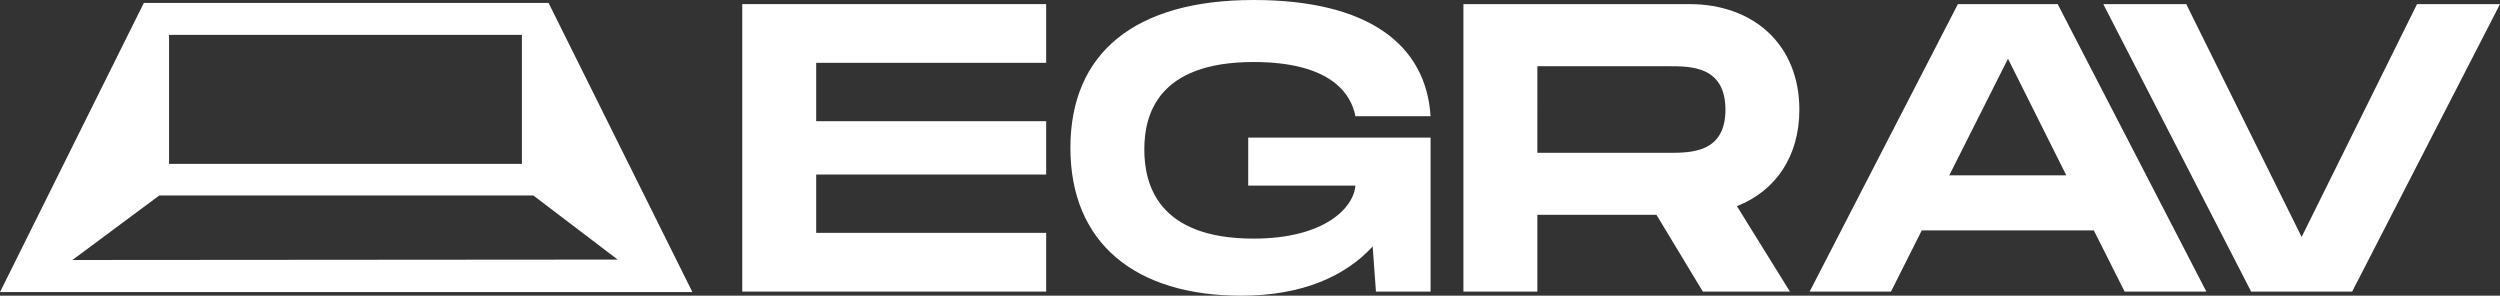 <svg id="Logo" xmlns="http://www.w3.org/2000/svg" xmlns:xlink="http://www.w3.org/1999/xlink" width="243.718" height="28.826" viewBox="0 0 243.718 28.826">
  <rect x="0" y="0" width="243.718" height="28.826" fill="#333333" stroke="none"/>
  <defs>
    <clipPath id="clip-path">
      <rect id="Rectangle_1" data-name="Rectangle 1" width="243.718" height="28.826" fill="none"/>
    </clipPath>
  </defs>
  <path id="Path_1" data-name="Path 1" d="M112.026.621V28.645h29.627V22.92h-22.42V17.235h22.42v-5.2h-22.42V6.345h22.42V.621Z" transform="translate(-39.665 -0.22)" fill="#ffffff"/>
  <g id="Group_2" data-name="Group 2">
    <g id="Group_1" data-name="Group 1" clip-path="url(#clip-path)">
      <path id="Path_2" data-name="Path 2" d="M178.886,13.412h17.777V28.426h-5.326l-.32-4.4c-2.642,2.883-6.846,4.8-12.811,4.8-10.328,0-16.655-5.124-16.655-14.413S167.876,0,179.407,0c11.21,0,16.814,4.364,17.255,11.33h-7.327c-.4-2.122-2.322-5.284-9.929-5.284-9.369,0-10.65,5.164-10.65,8.528,0,3.4,1.321,8.688,10.65,8.688,6.966,0,9.768-3.043,9.929-5.165h-10.45Z" transform="translate(-57.2)" fill="#ffffff"/>
      <path id="Path_3" data-name="Path 3" d="M247.531,20.319l5.165,8.327h-8.488l-4.524-7.487h-11.61v7.487h-7.207V.621h22.02c6.366,0,10.73,4.043,10.73,10.288,0,4.565-2.323,7.928-6.086,9.409m-19.457-5.2h12.811c2.162,0,5.525,0,5.525-4.2,0-4.243-3.363-4.243-5.525-4.243H228.075Z" transform="translate(-78.202 -0.22)" fill="#ffffff"/>
      <path id="Path_4" data-name="Path 4" d="M300.825,22.68H284.05l-3,5.965H273.12L287.573.62H297.3l14.493,28.025h-7.967Zm-2.683-5.365-5.685-11.37-5.725,11.37Z" transform="translate(-96.703 -0.22)" fill="#ffffff"/>
      <path id="Path_5" data-name="Path 5" d="M356.112.62,341.7,28.645h-9.85L317.437.62h8.087l11.25,22.7L348.025.62Z" transform="translate(-112.394 -0.22)" fill="#ffffff"/>
      <path id="Path_6" data-name="Path 6" d="M53.48.448H14.021L0,28.633H67.5Zm-37,3.108h34.4V16.131h-34.4Zm-.95,15.657H51.99l8.228,6.252-53.16.04Z" transform="translate(0 -0.159)" fill="#ffffff"/>
    </g>
  </g>
</svg>
